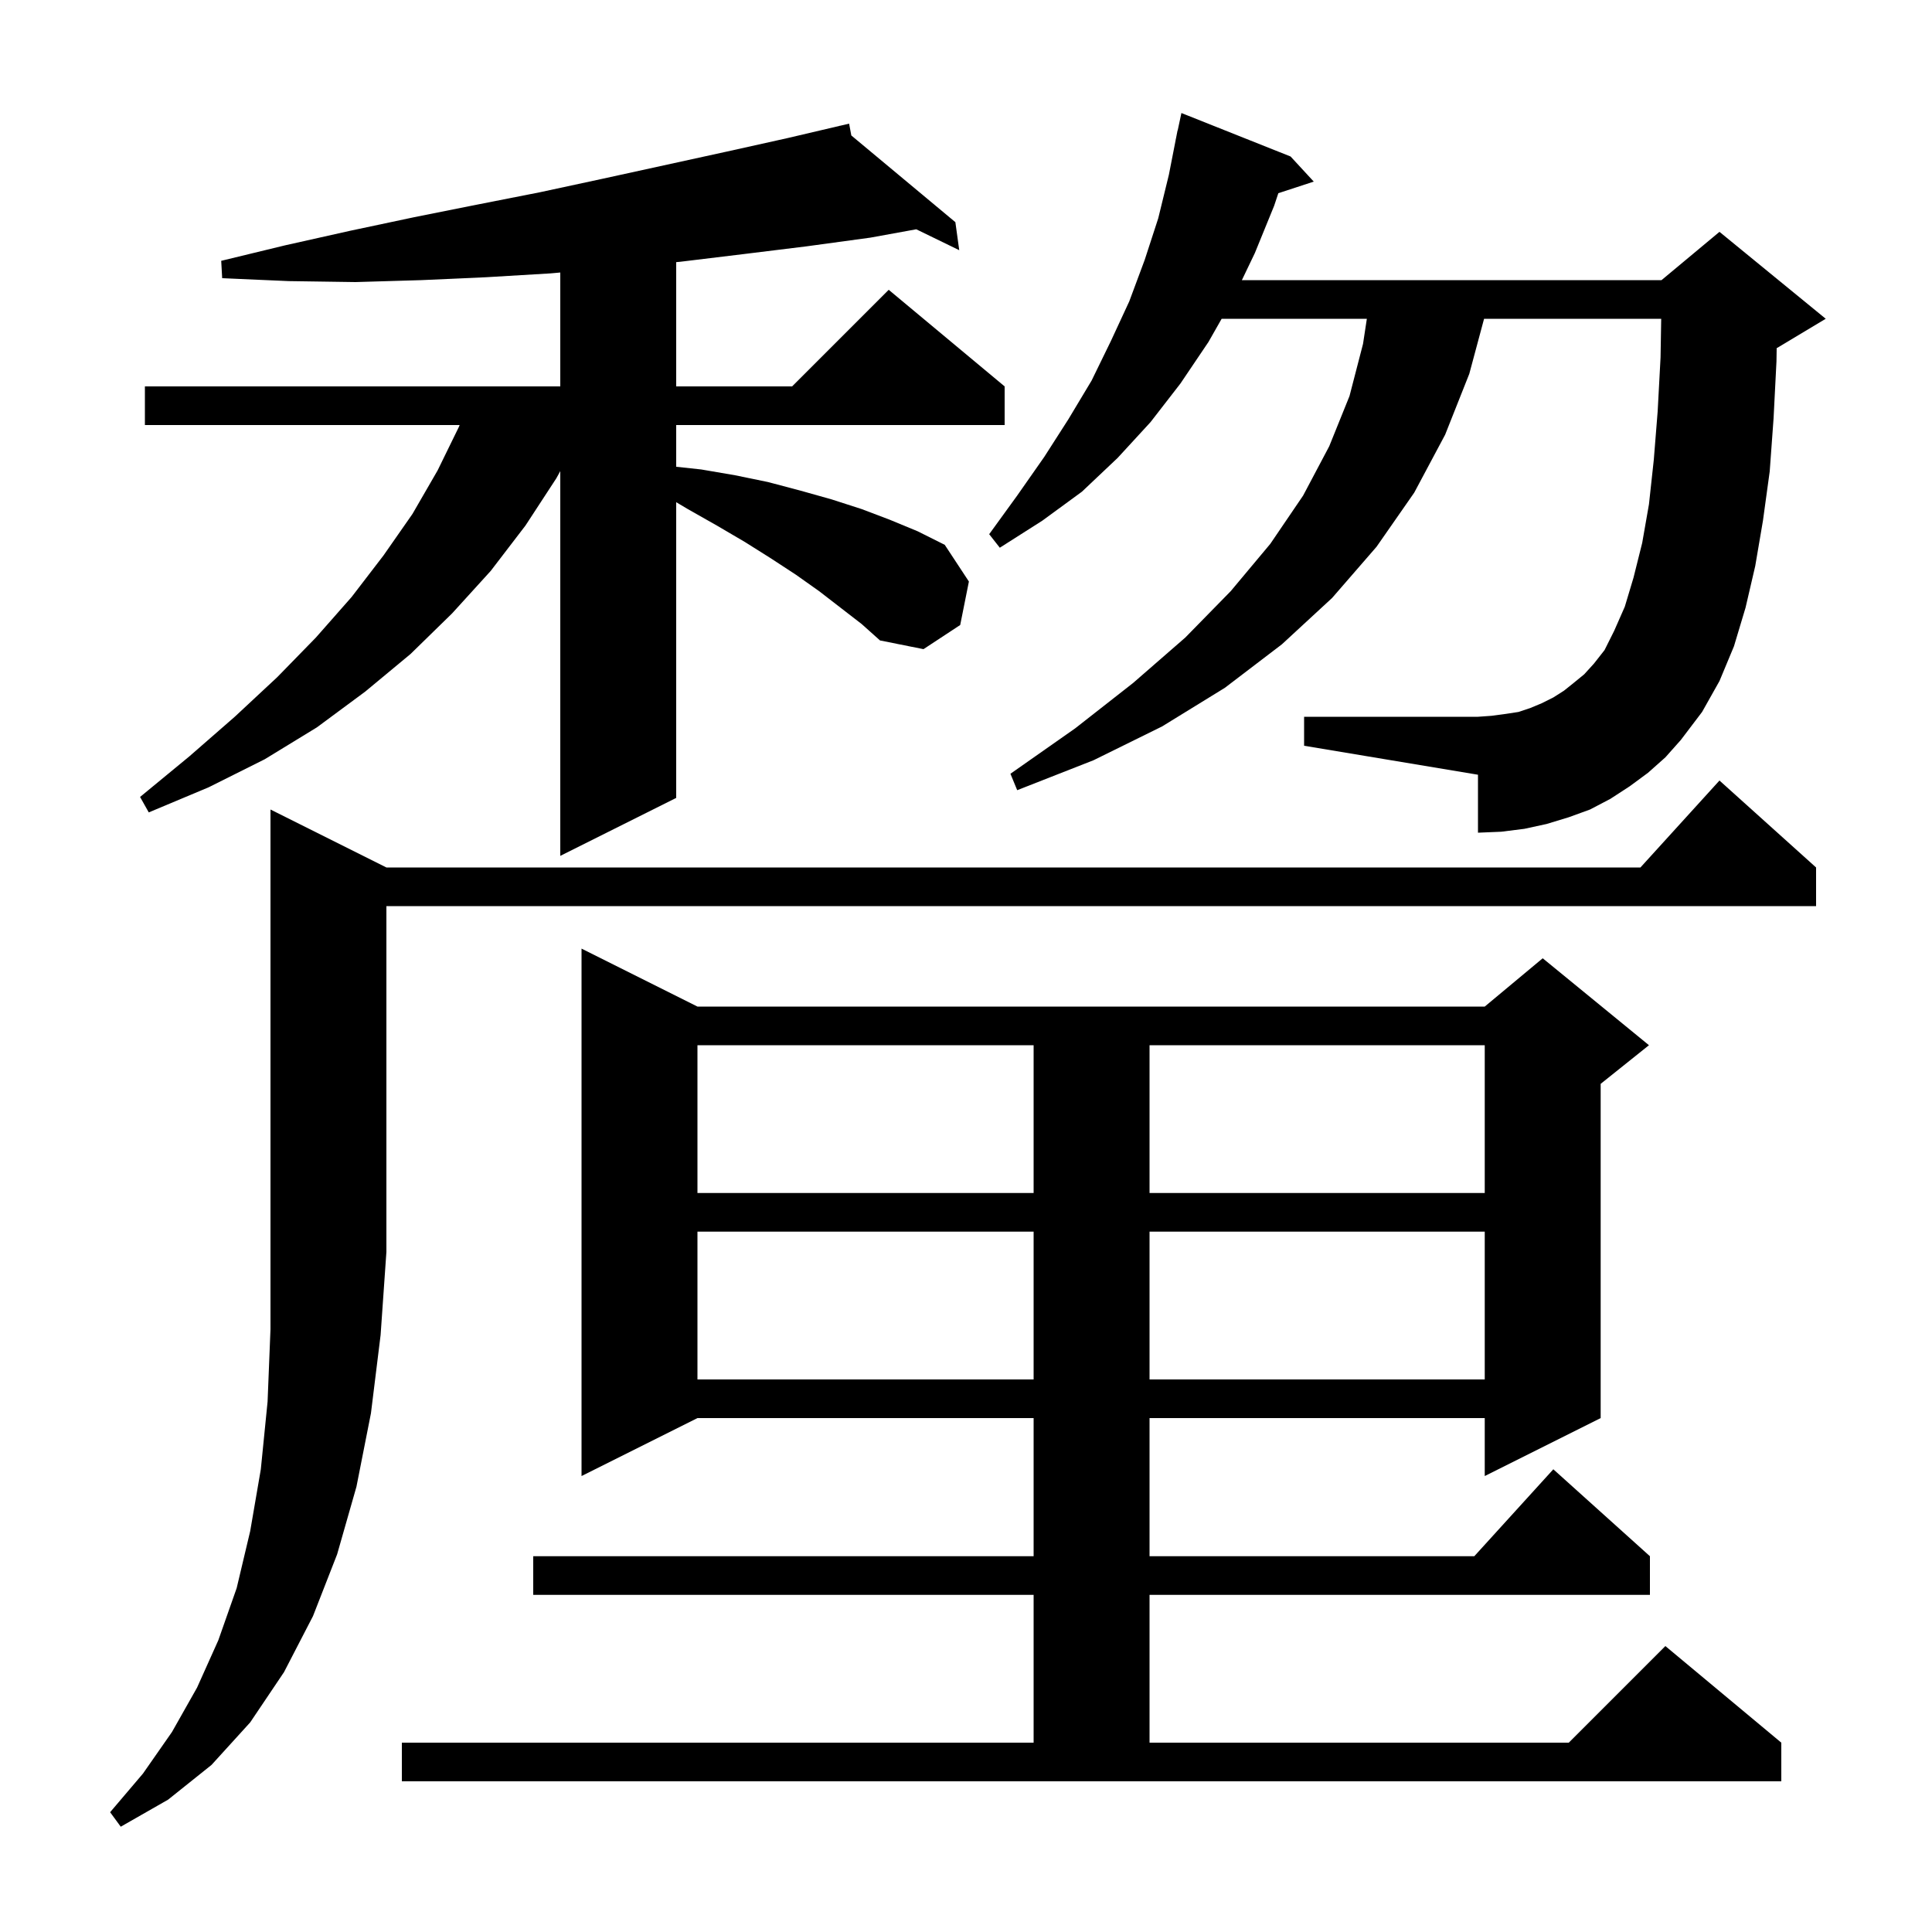 <svg xmlns="http://www.w3.org/2000/svg" xmlns:xlink="http://www.w3.org/1999/xlink" version="1.1" baseProfile="full" viewBox="0 0 200 200" width="200" height="200"><g fill="currentColor"><path d="M 40.0 89.8 L 169.818 89.8 L 178.0 80.8 L 188.0 89.8 L 188.0 93.8 L 40.0 93.8 L 40.0 129.6 L 39.4 138.2 L 38.4 146.3 L 36.9 153.9 L 34.9 160.9 L 32.4 167.3 L 29.4 173.1 L 25.9 178.3 L 21.9 182.7 L 17.4 186.3 L 12.5 189.1 L 11.4 187.6 L 14.8 183.6 L 17.8 179.3 L 20.4 174.7 L 22.6 169.8 L 24.5 164.4 L 25.9 158.5 L 27.0 152.1 L 27.7 145.1 L 28.0 137.6 L 28.0 83.8 Z M 41.6 180.4 L 107.0 180.4 L 107.0 165.1 L 55.2 165.1 L 55.2 161.1 L 107.0 161.1 L 107.0 146.8 L 72.2 146.8 L 60.2 152.8 L 60.2 98.2 L 72.2 104.2 L 153.7 104.2 L 159.7 99.2 L 170.7 108.2 L 165.7 112.2 L 165.7 146.8 L 153.7 152.8 L 153.7 146.8 L 119.0 146.8 L 119.0 161.1 L 152.618 161.1 L 160.8 152.1 L 170.8 161.1 L 170.8 165.1 L 119.0 165.1 L 119.0 180.4 L 162.4 180.4 L 172.4 170.4 L 184.4 180.4 L 184.4 184.4 L 41.6 184.4 Z M 72.2 127.5 L 72.2 142.8 L 107.0 142.8 L 107.0 127.5 Z M 119.0 127.5 L 119.0 142.8 L 153.7 142.8 L 153.7 127.5 Z M 72.2 108.2 L 72.2 123.5 L 107.0 123.5 L 107.0 108.2 Z M 119.0 108.2 L 119.0 123.5 L 153.7 123.5 L 153.7 108.2 Z M 84.8 61.2 L 82.4 59.5 L 79.8 57.8 L 77.1 56.1 L 74.2 54.4 L 71.2 52.7 L 70.0 51.987 L 70.0 82.6 L 58.0 88.6 L 58.0 48.771 L 57.6 49.5 L 54.4 54.4 L 50.8 59.1 L 46.8 63.5 L 42.5 67.7 L 37.8 71.6 L 32.8 75.3 L 27.4 78.6 L 21.6 81.5 L 15.4 84.1 L 14.5 82.5 L 19.6 78.3 L 24.3 74.2 L 28.7 70.1 L 32.7 66.0 L 36.4 61.8 L 39.7 57.5 L 42.7 53.2 L 45.3 48.7 L 47.5 44.2 L 47.582 44.0 L 15.0 44.0 L 15.0 40.0 L 58.0 40.0 L 58.0 28.21 L 57.0 28.3 L 50.3 28.7 L 43.6 29.0 L 36.8 29.2 L 29.9 29.1 L 23.0 28.8 L 22.9 27.0 L 29.5 25.4 L 36.2 23.9 L 42.8 22.5 L 49.3 21.2 L 55.9 19.9 L 62.4 18.5 L 75.2 15.7 L 81.5 14.3 L 86.909 13.032 L 86.9 13.0 L 86.932 13.027 L 87.9 12.8 L 88.128 14.023 L 98.9 23.0 L 99.3 25.9 L 94.852 23.736 L 90.1 24.6 L 83.5 25.5 L 77.0 26.3 L 70.4 27.1 L 70.0 27.136 L 70.0 40.0 L 82.0 40.0 L 92.0 30.0 L 104.0 40.0 L 104.0 44.0 L 70.0 44.0 L 70.0 48.319 L 72.6 48.6 L 76.1 49.2 L 79.5 49.9 L 82.9 50.8 L 86.1 51.7 L 89.2 52.7 L 92.1 53.8 L 95.0 55.0 L 97.8 56.4 L 100.3 60.2 L 99.4 64.7 L 95.6 67.2 L 91.1 66.3 L 89.2 64.6 Z M 170.6 80.0 L 168.7 81.4 L 166.7 82.7 L 164.6 83.8 L 162.4 84.6 L 160.1 85.3 L 157.8 85.8 L 155.4 86.1 L 153.0 86.2 L 153.0 80.2 L 135.0 77.2 L 135.0 74.2 L 153.0 74.2 L 154.4 74.1 L 155.9 73.9 L 157.2 73.7 L 158.4 73.3 L 159.6 72.8 L 160.8 72.2 L 161.9 71.5 L 162.9 70.7 L 164.0 69.8 L 165.0 68.7 L 166.1 67.3 L 167.1 65.3 L 168.2 62.8 L 169.1 59.8 L 170.0 56.2 L 170.7 52.2 L 171.2 47.6 L 171.6 42.6 L 171.9 37.0 L 171.967 33.0 L 153.631 33.0 L 152.1 38.7 L 149.6 45.0 L 146.4 51.0 L 142.5 56.6 L 137.9 61.9 L 132.7 66.7 L 126.8 71.2 L 120.3 75.2 L 113.2 78.7 L 105.3 81.8 L 104.6 80.1 L 111.3 75.4 L 117.3 70.7 L 122.7 66.0 L 127.4 61.2 L 131.5 56.3 L 134.9 51.3 L 137.6 46.2 L 139.7 41.0 L 141.1 35.6 L 141.496 33.0 L 126.464 33.0 L 125.1 35.4 L 122.2 39.7 L 119.1 43.7 L 115.7 47.4 L 112.0 50.9 L 107.9 53.9 L 103.5 56.7 L 102.4 55.3 L 105.3 51.3 L 108.1 47.3 L 110.6 43.4 L 113.0 39.4 L 115.0 35.3 L 116.9 31.2 L 118.5 26.9 L 119.9 22.6 L 121.0 18.1 L 121.704 14.501 L 121.7 14.5 L 121.75 14.267 L 121.9 13.5 L 121.914 13.503 L 122.3 11.7 L 133.6 16.2 L 136.0 18.8 L 132.333 20.0 L 131.9 21.3 L 129.9 26.2 L 128.558 29.0 L 172.0 29.0 L 178.0 24.0 L 189.0 33.0 L 184.0 36.0 L 183.921 36.033 L 183.9 37.4 L 183.6 43.3 L 183.2 48.8 L 182.5 53.9 L 181.7 58.6 L 180.7 62.9 L 179.5 66.9 L 178.0 70.5 L 176.2 73.7 L 174.0 76.6 L 172.4 78.4 Z "/></g></svg>